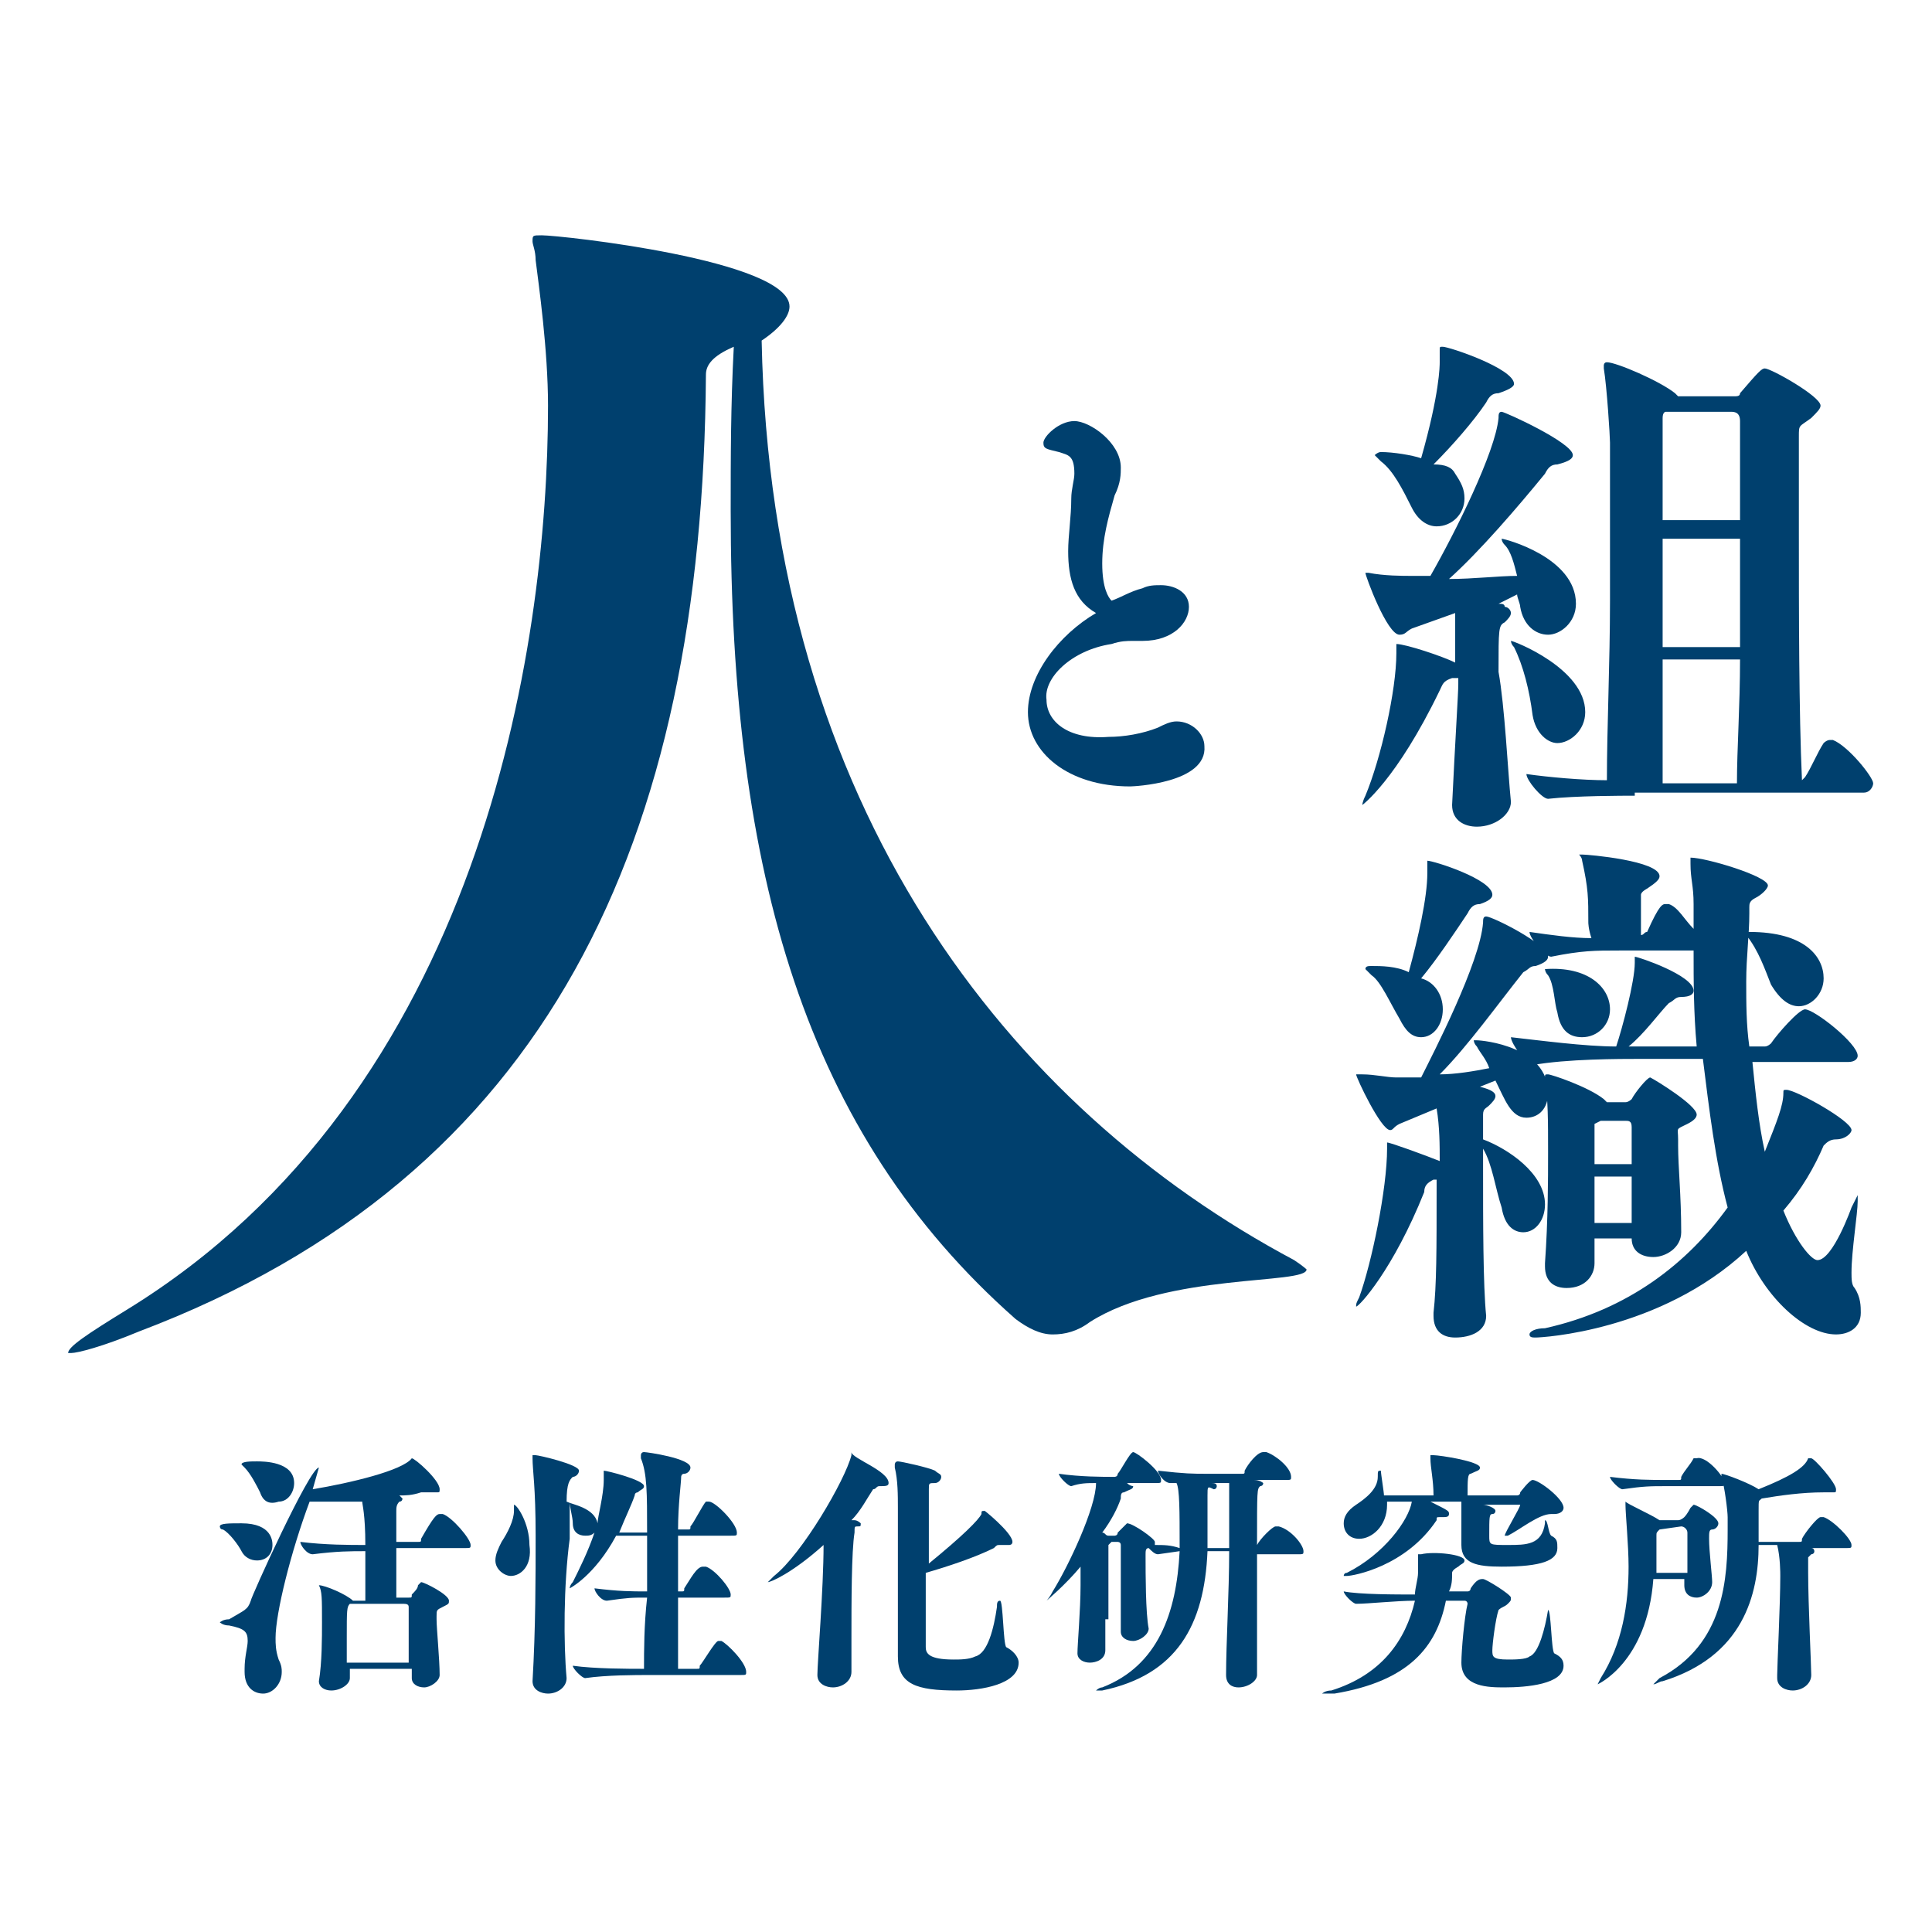 <?xml version="1.0" encoding="UTF-8"?> <svg xmlns="http://www.w3.org/2000/svg" xmlns:xlink="http://www.w3.org/1999/xlink" version="1.1" id="レイヤー_1" x="0px" y="0px" viewBox="0 0 62.4 62.4" style="enable-background:new 0 0 62.4 62.4;" xml:space="preserve"> <style type="text/css"> .st0{fill:#00406E;} </style> <g> <g> <path class="st0" d="M7.8,50.1c-0.1-0.2-0.4-0.6-0.6-0.7c-0.1,0-0.1-0.1-0.1-0.1c0-0.1,0.3-0.1,0.7-0.1c1,0,1,0.6,1,0.7 c0,0.3-0.2,0.5-0.5,0.5C8.1,50.4,7.9,50.3,7.8,50.1z M14.2,54.1c0,0.2-0.3,0.4-0.5,0.4c-0.2,0-0.4-0.1-0.4-0.3v0 c0-0.1,0-0.2,0-0.3h-2c0,0.1,0,0.2,0,0.3v0c0,0.2-0.3,0.4-0.6,0.4c-0.2,0-0.4-0.1-0.4-0.3v0c0.1-0.6,0.1-1.4,0.1-1.9 c0-0.8,0-1-0.1-1.2c0,0,0,0,0,0c0,0,0,0,0,0c0.2,0,0.9,0.3,1.1,0.5c0,0,0,0,0,0h0.4c0-0.4,0-1,0-1.6h0c-0.5,0-0.9,0-1.7,0.1h0 c-0.2,0-0.4-0.3-0.4-0.4c0.8,0.1,1.6,0.1,2.1,0.1c0-1-0.1-1.3-0.1-1.4c-0.2,0-0.4,0-0.6,0c-0.3,0-0.7,0-1,0H10 c-0.6,1.6-1.1,3.6-1.1,4.4c0,0.2,0,0.4,0.1,0.7c0.1,0.2,0.1,0.3,0.1,0.4c0,0.4-0.3,0.7-0.6,0.7c-0.3,0-0.6-0.2-0.6-0.7 c0,0,0-0.1,0-0.1c0-0.4,0.1-0.7,0.1-0.9c0-0.3-0.1-0.4-0.6-0.5c-0.2,0-0.3-0.1-0.3-0.1c0,0,0.1-0.1,0.3-0.1C7.9,52,8,52,8.1,51.7 c0-0.1,1.9-4.3,2.2-4.3c0,0,0,0,0,0s0,0-0.2,0.7c1.2-0.2,2.9-0.6,3.2-1c0,0,0,0,0,0c0.1,0,0.9,0.7,0.9,1c0,0.1,0,0.1-0.1,0.1 c0,0-0.1,0-0.2,0c-0.1,0-0.1,0-0.2,0c-0.1,0-0.1,0-0.1,0c-0.3,0.1-0.5,0.1-0.7,0.1c0,0,0.1,0.1,0.1,0.1c0,0,0,0.1-0.1,0.1 c-0.1,0.1-0.1,0.2-0.1,0.3c0,0.3,0,0.6,0,1h0.7c0.1,0,0.1,0,0.1-0.1c0.4-0.7,0.5-0.8,0.6-0.8c0,0,0,0,0.1,0c0.3,0.1,0.9,0.8,0.9,1 c0,0.1,0,0.1-0.2,0.1h-2.2c0,0.5,0,1.1,0,1.6h0.4c0.1,0,0.1,0,0.1-0.1c0.1-0.1,0.2-0.2,0.2-0.3c0.1-0.1,0.1-0.1,0.1-0.1 c0.1,0,0.9,0.4,0.9,0.6c0,0.1,0,0.1-0.2,0.2c-0.2,0.1-0.2,0.1-0.2,0.3v0.1C14.1,52.6,14.2,53.6,14.2,54.1L14.2,54.1z M8.4,48.2 c-0.1-0.2-0.3-0.6-0.5-0.8c0,0-0.1-0.1-0.1-0.1c0-0.1,0.3-0.1,0.5-0.1c0.2,0,1.2,0,1.2,0.7c0,0.3-0.2,0.6-0.5,0.6 C8.7,48.6,8.5,48.5,8.4,48.2z M13.2,51.9c0-0.1-0.1-0.1-0.2-0.1h-1.7l0,0c-0.1,0.1-0.1,0.2-0.1,1.1c0,0.3,0,0.6,0,0.8h2 c0-0.4,0-1,0-1.4V51.9z"></path> <path class="st0" d="M16.5,50.9c-0.2,0-0.5-0.2-0.5-0.5c0-0.2,0.1-0.4,0.2-0.6c0.2-0.3,0.4-0.7,0.4-1v-0.1c0-0.1,0-0.1,0-0.1 c0.1,0,0.5,0.6,0.5,1.3C17.2,50.6,16.8,50.9,16.5,50.9z M18.3,54.2c0,0.3-0.3,0.5-0.6,0.5c-0.2,0-0.5-0.1-0.5-0.4v0 c0.1-1.7,0.1-3.4,0.1-4.7c0-1.6-0.1-2.1-0.1-2.5c0,0,0,0,0-0.1c0,0,0,0,0.1,0c0.1,0,1.4,0.3,1.4,0.5c0,0.1-0.1,0.2-0.2,0.2 c-0.1,0.1-0.2,0.2-0.2,0.8c0.2,0.1,0.9,0.2,1,0.7c0-0.2,0.2-0.9,0.2-1.4v-0.2c0,0,0-0.1,0-0.1c0.1,0,1.3,0.3,1.3,0.5 c0,0.1-0.1,0.1-0.2,0.2c0,0-0.1,0-0.1,0.1c-0.1,0.3-0.3,0.7-0.5,1.2h0.9c0-1.3,0-1.9-0.2-2.4c0,0,0,0,0-0.1c0,0,0-0.1,0.1-0.1 c0.1,0,1.5,0.2,1.5,0.5c0,0.1-0.1,0.2-0.2,0.2c-0.1,0-0.1,0.1-0.1,0.1c0,0.2-0.1,0.9-0.1,1.7h0.3c0.1,0,0.1,0,0.1-0.1 c0.1-0.1,0.4-0.7,0.5-0.8c0,0,0,0,0.1,0c0.2,0,0.9,0.7,0.9,1c0,0.1,0,0.1-0.2,0.1h-1.7v1.8h0.1c0.1,0,0.1,0,0.1-0.1 c0.2-0.3,0.4-0.7,0.6-0.7c0,0,0,0,0.1,0c0.3,0.1,0.8,0.7,0.8,0.9c0,0.1,0,0.1-0.2,0.1h-1.5c0,1.1,0,2.1,0,2.3h0.6 c0.1,0,0.1,0,0.1-0.1c0.1-0.1,0.5-0.8,0.6-0.8c0,0,0,0,0.1,0c0.2,0.1,0.8,0.7,0.8,1c0,0.1,0,0.1-0.2,0.1h-2.9 c-0.5,0-1.4,0-2.1,0.1h0c-0.1,0-0.4-0.3-0.4-0.4c0.7,0.1,1.8,0.1,2.3,0.1c0-0.6,0-1.4,0.1-2.3h0c-0.5,0-0.6,0-1.3,0.1h0 c-0.2,0-0.4-0.3-0.4-0.4c0.8,0.1,1.2,0.1,1.7,0.1v-1.8h-1c-0.7,1.3-1.5,1.7-1.5,1.7c0,0,0,0,0,0c0,0,0-0.1,0.1-0.2 c0.2-0.4,0.5-1,0.7-1.6c-0.1,0.1-0.2,0.1-0.3,0.1c-0.2,0-0.4-0.1-0.4-0.4c0-0.2-0.1-0.5-0.1-0.7c0,0.3,0,0.7,0,1.2 C18.2,51.2,18.2,53.1,18.3,54.2L18.3,54.2z"></path> <path class="st0" d="M28.7,47.9c0,0.1-0.1,0.1-0.3,0.1c-0.1,0-0.1,0.1-0.2,0.1c-0.2,0.3-0.4,0.7-0.7,1l0.1,0 c0.1,0,0.2,0.1,0.2,0.1c0,0.1,0,0.1-0.1,0.1c-0.1,0-0.1,0-0.1,0.2c-0.1,0.6-0.1,2.3-0.1,3.4c0,0.5,0,0.9,0,1.1v0 c0,0.3-0.3,0.5-0.6,0.5c-0.2,0-0.5-0.1-0.5-0.4v0c0-0.4,0.2-2.8,0.2-4.2c-1,0.9-1.7,1.2-1.8,1.2c0,0,0,0,0,0c0,0,0.1-0.1,0.2-0.2 c0.9-0.7,2.3-3.1,2.5-3.9c0-0.1,0-0.1,0-0.1C27.5,47.1,28.7,47.5,28.7,47.9z M32.7,49.8c0,0.1-0.1,0.1-0.1,0.1c-0.1,0-0.1,0-0.2,0 c0,0-0.1,0-0.1,0c-0.1,0-0.1,0-0.2,0.1c-0.6,0.3-1.5,0.6-2.2,0.8c0,1.1,0,2.1,0,2.4c0,0.2,0.1,0.4,0.9,0.4c0.2,0,0.5,0,0.7-0.1 c0.4-0.1,0.6-0.9,0.7-1.6c0-0.1,0-0.2,0.1-0.2c0.1,0,0.1,1.4,0.2,1.5c0.2,0.1,0.4,0.3,0.4,0.5c0,0.7-1.2,0.9-2,0.9 c-1.3,0-1.9-0.2-1.9-1.1v-0.1c0-1,0-2.3,0-3.3c0-0.6,0-1.1,0-1.4c0-0.4,0-0.9-0.1-1.3c0,0,0,0,0-0.1c0,0,0-0.1,0.1-0.1 c0.1,0,1,0.2,1.2,0.3c0.1,0.1,0.2,0.1,0.2,0.2c0,0.1-0.1,0.2-0.2,0.2C30,47.9,30,47.9,30,48.1c0,0.4,0,1.4,0,2.4 c1.1-0.9,1.6-1.4,1.7-1.6c0-0.1,0-0.1,0.1-0.1C31.7,48.7,32.7,49.5,32.7,49.8z"></path> <path class="st0" d="M35.7,52.4c0,0.4,0,0.8,0,0.9v0c0,0.3-0.3,0.4-0.5,0.4s-0.4-0.1-0.4-0.3v0c0-0.3,0.1-1.4,0.1-2.2 c0-0.2,0-0.5,0-0.6c-0.5,0.6-1.1,1.1-1.1,1.1c0,0,0,0,0,0c0,0,0.1-0.1,0.2-0.3c0.5-0.8,1.4-2.7,1.4-3.5c-0.3,0-0.5,0-0.8,0.1h0 c-0.1,0-0.4-0.3-0.4-0.4c0.7,0.1,1.4,0.1,1.8,0.1h0c0,0,0.1,0,0.1-0.1c0.1-0.1,0.4-0.7,0.5-0.7c0.1,0,0.9,0.6,0.9,0.9 c0,0.1,0,0.1-0.2,0.1h-0.9c0.1,0.1,0.2,0.1,0.2,0.1c0,0.1-0.1,0.1-0.3,0.2c-0.1,0-0.1,0.1-0.1,0.2c-0.1,0.3-0.3,0.7-0.6,1.1 c0.1,0,0.1,0.1,0.2,0.1c0,0,0,0,0,0h0.2c0,0,0.1,0,0.1-0.1c0.3-0.3,0.3-0.3,0.3-0.3c0.2,0,0.9,0.5,0.9,0.6c0,0,0,0.1,0,0.1 c0.3,0,0.5,0,0.8,0.1v-0.1c0-1.1,0-1.8-0.1-2l-0.2,0h0c-0.2,0-0.4-0.3-0.4-0.4c0.9,0.1,1.1,0.1,1.6,0.1h1.1c0.1,0,0.1,0,0.1-0.1 c0.1-0.2,0.4-0.6,0.6-0.6c0,0,0,0,0.1,0c0.3,0.1,0.8,0.5,0.8,0.8c0,0.1,0,0.1-0.2,0.1h-1c0.2,0,0.3,0.1,0.3,0.1 c0,0.1-0.1,0.1-0.1,0.1c-0.1,0.1-0.1,0.1-0.1,1.9c0,0,0,0,0,0c0.1-0.2,0.5-0.6,0.6-0.6c0,0,0,0,0.1,0c0.4,0.1,0.8,0.6,0.8,0.8 c0,0.1,0,0.1-0.2,0.1h-1.3v1c0,1.1,0,2.3,0,2.9v0c0,0.2-0.3,0.4-0.6,0.4c-0.2,0-0.4-0.1-0.4-0.4v0c0-1,0.1-2.7,0.1-4H39 c-0.1,2.4-1,4-3.4,4.5c-0.1,0-0.2,0-0.2,0c0,0,0,0,0,0c0,0,0.1-0.1,0.2-0.1c1.8-0.7,2.4-2.4,2.5-4.4l-0.7,0.1h0 c-0.1,0-0.2-0.1-0.3-0.2c-0.1,0-0.1,0.1-0.1,0.2v0.1c0,0.5,0,1.8,0.1,2.3v0c0,0.2-0.3,0.4-0.5,0.4c-0.2,0-0.4-0.1-0.4-0.3v-0.4 H35.7z M36.2,52.2c0-0.6,0-1.3,0-1.8v-0.5c0-0.1-0.1-0.1-0.1-0.1h-0.2l-0.1,0.1c0,0,0,0,0,0.1c0,0.2,0,0.4,0,2.3H36.2z M39,48.3 v1.7h0.7v-1.2c0-0.3,0-0.7,0-0.9h-0.6c0.1,0,0.2,0,0.2,0.1c0,0,0,0.1-0.1,0.1C39,48,39,48,39,48.3z"></path> <path class="st0" d="M47.3,50.4c0,0.1-0.1,0.1-0.2,0.2c0,0-0.2,0.1-0.2,0.2c0,0.2,0,0.4-0.1,0.6h0.6c0.1,0,0.1-0.1,0.1-0.1 c0.2-0.3,0.3-0.3,0.4-0.3c0.1,0,0.9,0.5,0.9,0.6c0,0.1,0,0.1-0.1,0.2c-0.1,0.1-0.2,0.1-0.3,0.2c-0.1,0.3-0.2,1.1-0.2,1.3 c0,0.2,0,0.3,0.5,0.3c0.2,0,0.6,0,0.7-0.1c0.3-0.1,0.5-0.9,0.6-1.5c0,0,0,0,0,0c0.1,0,0.1,1.3,0.2,1.4c0.2,0.1,0.3,0.2,0.3,0.4 c0,0.6-1.2,0.7-1.9,0.7c-0.5,0-1.4,0-1.4-0.8c0-0.4,0.1-1.5,0.2-1.9v0c0,0,0-0.1-0.1-0.1h-0.6c-0.3,1.5-1.2,2.6-3.6,3 c-0.1,0-0.2,0-0.3,0c0,0-0.1,0-0.1,0c0,0,0.1-0.1,0.3-0.1c1.6-0.5,2.4-1.6,2.7-2.9c-0.6,0-1.5,0.1-1.9,0.1c-0.1,0-0.4-0.3-0.4-0.4 v0c0.5,0.1,1.7,0.1,2.3,0.1c0-0.2,0.1-0.5,0.1-0.7c0-0.1,0-0.4,0-0.6v0c0,0,0,0,0.1,0C46.3,50.1,47.3,50.2,47.3,50.4z M44.7,48.3 h1.6c0-0.5-0.1-0.9-0.1-1.2c0,0,0-0.1,0-0.1c0,0,0,0,0.1,0c0.2,0,1.5,0.2,1.5,0.4c0,0.1-0.1,0.1-0.3,0.2c-0.1,0-0.1,0.2-0.1,0.7 H49c0,0,0.1,0,0.1-0.1c0,0,0.3-0.4,0.4-0.4c0.2,0,1,0.6,1,0.9c0,0.1-0.1,0.2-0.3,0.2c0,0-0.1,0-0.1,0h0c-0.4,0-1,0.5-1.4,0.7 c0,0-0.1,0-0.1,0c0,0,0,0,0,0s0,0,0,0c0-0.1,0.5-0.9,0.5-1c0,0,0,0-0.1,0h-1.1c0.1,0,0.4,0.1,0.4,0.2c0,0,0,0.1-0.1,0.1 c-0.1,0-0.1,0.1-0.1,0.7c0,0.3,0,0.3,0.6,0.3s1.1,0,1.2-0.7c0-0.1,0-0.1,0-0.1c0.1,0,0.1,0.4,0.2,0.5c0.2,0.1,0.2,0.2,0.2,0.4 c0,0.4-0.5,0.6-1.8,0.6c-0.8,0-1.3-0.1-1.3-0.7v-0.1c0-0.2,0-0.6,0-0.8c0-0.1,0-0.4,0-0.5h-1c0.6,0.3,0.6,0.3,0.6,0.4 c0,0.1-0.1,0.1-0.2,0.1h-0.1c-0.1,0-0.1,0-0.1,0.1c-1,1.5-2.7,1.8-2.9,1.8c-0.1,0-0.1,0-0.1,0s0-0.1,0.1-0.1 c1.2-0.6,2-1.7,2.1-2.3h-0.8c0,0,0,0.1,0,0.1c0,0.7-0.5,1.1-0.9,1.1c-0.3,0-0.5-0.2-0.5-0.5c0-0.2,0.1-0.4,0.4-0.6 c0.3-0.2,0.7-0.5,0.7-0.9c0-0.2,0-0.2,0.1-0.2C44.6,47.6,44.7,48.2,44.7,48.3z"></path> <path class="st0" d="M53.6,49.1h0.6c0.1,0,0.2-0.1,0.2-0.1c0.1-0.1,0.2-0.3,0.2-0.3c0,0,0.1-0.1,0.1-0.1c0.1,0,0.8,0.4,0.8,0.6 c0,0.1-0.1,0.2-0.2,0.2c-0.1,0-0.1,0.1-0.1,0.3c0,0.4,0.1,1.2,0.1,1.4v0c0,0.3-0.3,0.5-0.5,0.5c-0.2,0-0.4-0.1-0.4-0.4v-0.2h-1 c-0.2,2.7-1.8,3.4-1.8,3.4c0,0,0,0,0,0c0,0,0.1-0.2,0.1-0.2c0.7-1.1,0.9-2.4,0.9-3.6c0-0.7-0.1-1.7-0.1-2c0,0,0-0.1,0-0.1 c0,0,0,0,0,0C52.6,48.6,53.3,48.9,53.6,49.1C53.6,49.1,53.6,49.1,53.6,49.1z M55.7,47.9c0,0.1,0,0.1-0.2,0.1h-1.7 c-0.5,0-0.7,0-1.4,0.1h0c-0.1,0-0.4-0.3-0.4-0.4c0.8,0.1,1.3,0.1,1.8,0.1h0.4c0.1,0,0.1,0,0.1-0.1c0.1-0.2,0.3-0.4,0.4-0.6 c0,0,0.1,0,0.1,0C55.1,47,55.7,47.7,55.7,47.9z M56.9,48.4c-0.1,0.1-0.1,0-0.1,0.4c0,0.1,0,0.4,0,0.5v0.5h1.3c0.1,0,0.1,0,0.1-0.1 c0.1-0.2,0.5-0.7,0.6-0.7c0,0,0,0,0.1,0c0.3,0.1,0.9,0.7,0.9,0.9c0,0.1,0,0.1-0.2,0.1h-1.2c0,0,0.1,0,0.1,0c0.1,0,0.1,0.1,0.1,0.1 c0,0.1-0.1,0.1-0.1,0.1c0,0-0.1,0.1-0.1,0.1c0,0.1,0,0.3,0,0.5c0,1,0.1,3,0.1,3.3v0c0,0.3-0.3,0.5-0.6,0.5c-0.2,0-0.5-0.1-0.5-0.4 v-0.1c0-0.3,0.1-2.3,0.1-3.2c0-0.1,0-0.6-0.1-1h-0.6c0,1.6-0.5,3.6-3.1,4.4c-0.1,0-0.2,0.1-0.3,0.1c0,0,0,0,0,0 c0,0,0.1-0.1,0.2-0.2c2.1-1.1,2.2-3.2,2.2-4.8V49c0-0.2-0.1-1-0.2-1.3c0,0,0,0,0-0.1c0,0,0,0,0,0c0.1,0,0.9,0.3,1.2,0.5 c1-0.4,1.5-0.7,1.6-1c0,0,0,0,0.1,0c0.1,0,0.8,0.8,0.8,1c0,0.1,0,0.1-0.1,0.1c0,0-0.1,0-0.1,0c0,0-0.1,0-0.1,0c0,0-0.1,0-0.1,0 C58.2,48.2,57.5,48.3,56.9,48.4L56.9,48.4z M53.6,49.4c-0.1,0.1-0.1,0.1-0.1,0.2V50c0,0.1,0,0.3,0,0.4c0,0.1,0,0.3,0,0.4h1 c0-0.2,0-0.5,0-0.7c0-0.3,0-0.5,0-0.6c0-0.1-0.1-0.2-0.2-0.2L53.6,49.4C53.6,49.4,53.6,49.4,53.6,49.4z"></path> </g> <g> <path class="st0" d="M23.6,16.5c0-1.7,0-3.4,0.1-5.3c-0.7,0.3-0.9,0.6-0.9,0.9c-0.1,15.1-5.1,25.9-18.3,30.9 c-1.2,0.5-2,0.7-2.2,0.7c-0.1,0-0.1,0-0.1,0c0-0.2,0.6-0.6,1.9-1.4c11.4-7,13.6-21.3,13.6-29.2c0-1.8-0.3-3.9-0.4-4.7 c0-0.3-0.1-0.5-0.1-0.6c0-0.2,0-0.2,0.3-0.2c0.6,0,8,0.8,8,2.3c0,0.3-0.3,0.7-0.9,1.1c0.3,15.1,8,24.8,17.2,29.7 c0.3,0.2,0.4,0.3,0.4,0.3c0,0.5-4.5,0.1-7,1.7c-0.4,0.3-0.8,0.4-1.2,0.4c-0.4,0-0.8-0.2-1.2-0.5C26,36.6,23.6,28.2,23.6,16.5z"></path> </g> <g> <path class="st0" d="M36.5,25.4c-2,0-3.3-1.1-3.3-2.4c0-1.2,1-2.5,2.2-3.2c-0.7-0.4-0.9-1.1-0.9-2c0-0.5,0.1-1.1,0.1-1.7 c0-0.3,0.1-0.6,0.1-0.8c0-0.6-0.2-0.6-0.5-0.7c-0.4-0.1-0.5-0.1-0.5-0.3c0-0.2,0.5-0.7,1-0.7c0.5,0,1.5,0.7,1.5,1.5 c0,0.2,0,0.5-0.2,0.9c-0.2,0.7-0.4,1.4-0.4,2.2c0,0.8,0.2,1.1,0.3,1.2c0.3-0.1,0.6-0.3,1-0.4c0.2-0.1,0.4-0.1,0.6-0.1 c0.4,0,0.9,0.2,0.9,0.7c0,0.5-0.5,1.1-1.5,1.1c-0.1,0-0.1,0-0.2,0c0,0-0.1,0-0.1,0c-0.2,0-0.4,0-0.7,0.1c-1.3,0.2-2.2,1.1-2.1,1.8 c0,0.7,0.7,1.3,2,1.2c0.5,0,1.1-0.1,1.6-0.3c0.2-0.1,0.4-0.2,0.6-0.2c0.5,0,0.9,0.4,0.9,0.8C39,25.3,36.6,25.4,36.5,25.4z"></path> </g> <g> <path class="st0" d="M48,42.5c0,0.5-0.5,0.7-1,0.7c-0.4,0-0.7-0.2-0.7-0.7v-0.1c0.1-0.9,0.1-2,0.1-4.1v-0.2l-0.1,0 c-0.2,0.1-0.3,0.2-0.3,0.4c-1,2.5-2.1,3.7-2.2,3.7c0,0,0,0,0,0c0-0.1,0-0.1,0.1-0.3c0.4-1.1,0.9-3.5,0.9-4.8c0-0.2,0-0.2,0-0.2 c0.1,0,1.2,0.4,1.7,0.6c0-0.5,0-1.1-0.1-1.7l-1.2,0.5c-0.2,0.1-0.2,0.2-0.3,0.2c-0.3,0-1.1-1.7-1.1-1.8c0,0,0,0,0.1,0h0.1 c0.4,0,0.8,0.1,1.1,0.1h0.2c0.2,0,0.4,0,0.6,0c0.4-0.8,1.9-3.7,2-5c0-0.1,0-0.2,0.1-0.2c0.2,0,2,0.9,2,1.3c0,0.1-0.1,0.2-0.4,0.3 c-0.2,0-0.2,0.1-0.4,0.2c-0.8,1-1.8,2.4-2.7,3.3c0.5,0,1.1-0.1,1.6-0.2c-0.1-0.3-0.3-0.5-0.4-0.7c-0.1-0.1-0.1-0.2-0.1-0.2 c0,0,0,0,0.1,0c0.2,0,2.3,0.2,2.3,1.7c0,0.5-0.3,0.8-0.7,0.8c-0.5,0-0.7-0.6-1-1.2l-0.5,0.2c0.4,0.1,0.5,0.2,0.5,0.3 c0,0.1-0.1,0.2-0.2,0.3c-0.1,0.1-0.2,0.1-0.2,0.3c0,0.2,0,0.5,0,0.8c0.8,0.3,2,1.1,2,2.1c0,0.5-0.3,0.9-0.7,0.9 c-0.3,0-0.6-0.2-0.7-0.8c-0.2-0.6-0.3-1.4-0.6-1.9l0-0.1v0.6C47.9,39.5,47.9,41.5,48,42.5L48,42.5z M46.6,32.6 c0,0.5-0.3,0.9-0.7,0.9c-0.3,0-0.5-0.2-0.7-0.6c-0.3-0.5-0.6-1.2-0.9-1.4c-0.1-0.1-0.2-0.2-0.2-0.2c0-0.1,0.1-0.1,0.2-0.1 c0.3,0,0.8,0,1.2,0.2c0.3-1.1,0.6-2.4,0.6-3.2v-0.3c0-0.1,0-0.1,0-0.1c0.2,0,2.1,0.6,2.1,1.1c0,0.1-0.1,0.2-0.4,0.3 c-0.2,0-0.3,0.1-0.4,0.3c-0.4,0.6-1,1.5-1.5,2.1C46.3,31.7,46.6,32.1,46.6,32.6z M51.3,29.8c0-0.8,0-1.1-0.2-2 c0-0.1-0.1-0.2-0.1-0.2c0,0,0,0,0.1,0c0.2,0,2.5,0.2,2.5,0.7c0,0.1-0.1,0.2-0.4,0.4c0,0-0.2,0.1-0.2,0.2c0,0.3,0,0.4,0,1.3 c0.1,0,0.1-0.1,0.2-0.1c0.4-0.9,0.5-0.9,0.6-0.9c0,0,0.1,0,0.1,0c0.3,0.1,0.5,0.5,0.8,0.8l0-0.8c0-0.6-0.1-0.8-0.1-1.3v-0.1 c0-0.1,0-0.1,0-0.1c0.5,0,2.5,0.6,2.5,0.9c0,0.1-0.2,0.3-0.4,0.4c-0.2,0.1-0.2,0.2-0.2,0.3v0.2c0,0.7-0.1,1.4-0.1,2.2 c0,0.7,0,1.4,0.1,2.1h0.5c0.1,0,0.2-0.1,0.2-0.1c0.2-0.3,0.9-1.1,1.1-1.1c0.3,0,1.7,1.1,1.7,1.5c0,0.1-0.1,0.2-0.3,0.2h-3.1 c0.1,1,0.2,2,0.4,2.9c0.4-1,0.6-1.5,0.6-1.9c0-0.1,0-0.1,0.1-0.1c0.3,0,2.1,1,2.1,1.3c0,0.1-0.2,0.3-0.5,0.3h0 c-0.2,0-0.3,0.1-0.4,0.2c-0.3,0.7-0.7,1.4-1.3,2.1c0.4,1,0.9,1.6,1.1,1.6c0.5,0,1.1-1.7,1.1-1.7c0.1-0.2,0.2-0.4,0.2-0.4 c0,0,0,0.1,0,0.2c0,0.4-0.2,1.6-0.2,2.3c0,0.2,0,0.4,0.1,0.5c0.2,0.3,0.2,0.6,0.2,0.8c0,0.5-0.4,0.7-0.8,0.7c-1,0-2.3-1.2-2.9-2.7 c-2.8,2.6-6.6,2.8-6.8,2.8c-0.1,0-0.2,0-0.2-0.1c0-0.1,0.2-0.2,0.5-0.2c2.7-0.6,4.6-2.1,5.9-3.9c-0.4-1.5-0.6-3.2-0.8-4.8H53 c-0.7,0-2.4,0-3.5,0.2h0c-0.2,0-0.7-0.7-0.7-0.9c0.9,0.1,2.4,0.3,3.4,0.3c0.2-0.6,0.6-2.1,0.6-2.7c0-0.2,0-0.2,0-0.2 c0.1,0,1.9,0.6,1.9,1.1c0,0.1-0.1,0.2-0.4,0.2c-0.2,0-0.2,0.1-0.4,0.2c-0.3,0.3-0.8,1-1.3,1.4c0.2,0,0.4,0,0.5,0h1.7 c-0.1-1.1-0.1-2.1-0.1-3.1h-2.4c-0.8,0-1.2,0-2.2,0.2c-0.2,0-0.7-0.6-0.7-0.8c0.7,0.1,1.4,0.2,2,0.2C51.3,30,51.3,29.8,51.3,29.8z M54.8,36c0,0.1-0.1,0.2-0.3,0.3c-0.4,0.2-0.3,0.1-0.3,0.5v0.2c0,0.7,0.1,1.6,0.1,2.8v0c0,0.5-0.5,0.8-0.9,0.8 c-0.4,0-0.7-0.2-0.7-0.6V40h-1.2c0,0.3,0,0.6,0,0.8c0,0.4-0.3,0.8-0.9,0.8c-0.4,0-0.7-0.2-0.7-0.7v-0.1c0.1-1.4,0.1-2.7,0.1-3.6 c0-1,0-1.7-0.1-2.3c0,0,0-0.1,0-0.1c0-0.1,0-0.1,0.1-0.1c0.1,0,1.3,0.4,1.8,0.8c0,0,0.1,0.1,0.1,0.1h0.6c0.1,0,0.2-0.1,0.2-0.1 c0.1-0.2,0.5-0.7,0.6-0.7C53.5,34.9,54.8,35.7,54.8,36z M52,32.6c0,0.5-0.4,0.9-0.9,0.9c-0.4,0-0.7-0.2-0.8-0.8 c-0.1-0.3-0.1-0.9-0.3-1.2c-0.1-0.1-0.1-0.2-0.1-0.2c0,0,0,0,0,0C51.3,31.2,52,31.9,52,32.6z M52.7,38h-1.2c0,0.5,0,1,0,1.5h1.2 C52.7,39,52.7,38.5,52.7,38z M52.7,36.4c0-0.2-0.1-0.2-0.2-0.2h-0.8l-0.2,0.1c0,0,0,0.2,0,0.2c0,0.3,0,0.7,0,1.1h1.2 C52.7,37.1,52.7,36.8,52.7,36.4z M58.9,31.6c0,0.5-0.4,0.9-0.8,0.9c-0.3,0-0.6-0.2-0.9-0.7c-0.2-0.5-0.4-1.1-0.8-1.6 c0,0-0.1-0.1-0.1-0.1c0,0,0,0,0.2,0C58.3,30.1,58.9,30.9,58.9,31.6z"></path> </g> <g> <path class="st0" d="M48.8,25.9c0,0.4-0.5,0.8-1.1,0.8c-0.4,0-0.8-0.2-0.8-0.7V26c0.1-2.1,0.2-3.6,0.2-3.9v-0.2H47c0,0,0,0-0.1,0 c-0.3,0.1-0.3,0.2-0.4,0.4c-1.4,2.9-2.5,3.7-2.5,3.7s0,0,0,0c0,0,0-0.1,0.1-0.3c0.5-1.2,1-3.4,1-4.6v-0.2c0-0.1,0-0.1,0-0.1 c0,0,0,0,0,0c0.3,0,1.5,0.4,1.9,0.6c0-0.5,0-1.1,0-1.6l-1.4,0.5c-0.2,0.1-0.2,0.2-0.4,0.2c-0.4,0-1.1-1.9-1.1-2c0,0,0,0,0,0 c0,0,0.1,0,0.1,0c0.5,0.1,1.1,0.1,1.4,0.1h0.6c0.8-1.4,2.1-4,2.2-5.1c0-0.1,0-0.2,0.1-0.2c0.1,0,2.3,1,2.3,1.4 c0,0.1-0.1,0.2-0.5,0.3c-0.2,0-0.3,0.1-0.4,0.3c-0.9,1.1-2.1,2.5-3.1,3.4c0.8,0,1.6-0.1,2.2-0.1c-0.1-0.4-0.2-0.8-0.4-1 c-0.1-0.1-0.1-0.2-0.1-0.2c0,0,0,0,0,0c0.1,0,2.4,0.6,2.4,2.1c0,0.6-0.5,1-0.9,1c-0.4,0-0.8-0.3-0.9-0.9c0-0.1-0.1-0.3-0.1-0.4 c-0.2,0.1-0.4,0.2-0.6,0.3c0.1,0,0.2,0,0.2,0.1c0.1,0,0.2,0.1,0.2,0.2s-0.1,0.2-0.2,0.3c-0.2,0.1-0.2,0.2-0.2,1.6 C48.6,22.8,48.7,24.9,48.8,25.9L48.8,25.9z M47,15.3c0.2,0.3,0.3,0.5,0.3,0.8c0,0.5-0.4,0.9-0.9,0.9c-0.3,0-0.6-0.2-0.8-0.6 c-0.3-0.6-0.6-1.2-1-1.5c-0.1-0.1-0.2-0.2-0.2-0.2c0,0,0.1-0.1,0.2-0.1c0.4,0,1,0.1,1.3,0.2c0.6-2.1,0.6-3,0.6-3.1s0-0.2,0-0.3 c0-0.1,0-0.1,0-0.1c0-0.1,0-0.1,0.1-0.1c0.2,0,2.3,0.7,2.3,1.2c0,0.1-0.2,0.2-0.5,0.3c-0.2,0-0.3,0.1-0.4,0.3 c-0.4,0.6-1.1,1.4-1.7,2C46.7,15,46.9,15.1,47,15.3z M49.5,23.1c-0.1-0.8-0.3-1.6-0.6-2.2c-0.1-0.1-0.1-0.2-0.1-0.2s0,0,0,0 c0.1,0,2.4,0.9,2.4,2.3c0,0.6-0.5,1-0.9,1C50,24,49.6,23.7,49.5,23.1z M52.8,25.7c-0.4,0-1.9,0-2.8,0.1h0c-0.2,0-0.7-0.6-0.7-0.8 c0.7,0.1,1.8,0.2,2.6,0.2c0-1.7,0.1-3.8,0.1-5.8c0-2.3,0-4.3,0-5.1c0-0.2-0.1-1.8-0.2-2.4c0,0,0-0.1,0-0.1c0,0,0-0.1,0.1-0.1 c0.3,0,1.7,0.6,2.2,1c0,0,0.1,0.1,0.1,0.1h1.8c0.1,0,0.2,0,0.2-0.1c0.6-0.7,0.7-0.8,0.8-0.8c0.2,0,1.8,0.9,1.8,1.2 c0,0.1-0.1,0.2-0.3,0.4c-0.4,0.3-0.4,0.2-0.4,0.6c0,0.4,0,1.6,0,3.1c0,2.5,0,5.8,0.1,8c0,0,0.1-0.1,0.1-0.1 c0.2-0.3,0.4-0.8,0.6-1.1c0,0,0.1-0.1,0.2-0.1c0,0,0.1,0,0.1,0c0.5,0.2,1.3,1.2,1.3,1.4c0,0.1-0.1,0.3-0.3,0.3H52.8z M56.2,16.9 c0-1.5,0-2.7,0-3.3c0-0.3-0.2-0.3-0.3-0.3h-2l-0.1,0c0,0-0.1,0-0.1,0.2c0,0.5,0,1.7,0,3.3H56.2z M56.2,17.4h-2.5v3.5h2.5V17.4z M56.1,25.3c0-1.1,0.1-2.5,0.1-4h-2.5c0,1.5,0,2.9,0,4H56.1z"></path> </g> </g> </svg> 